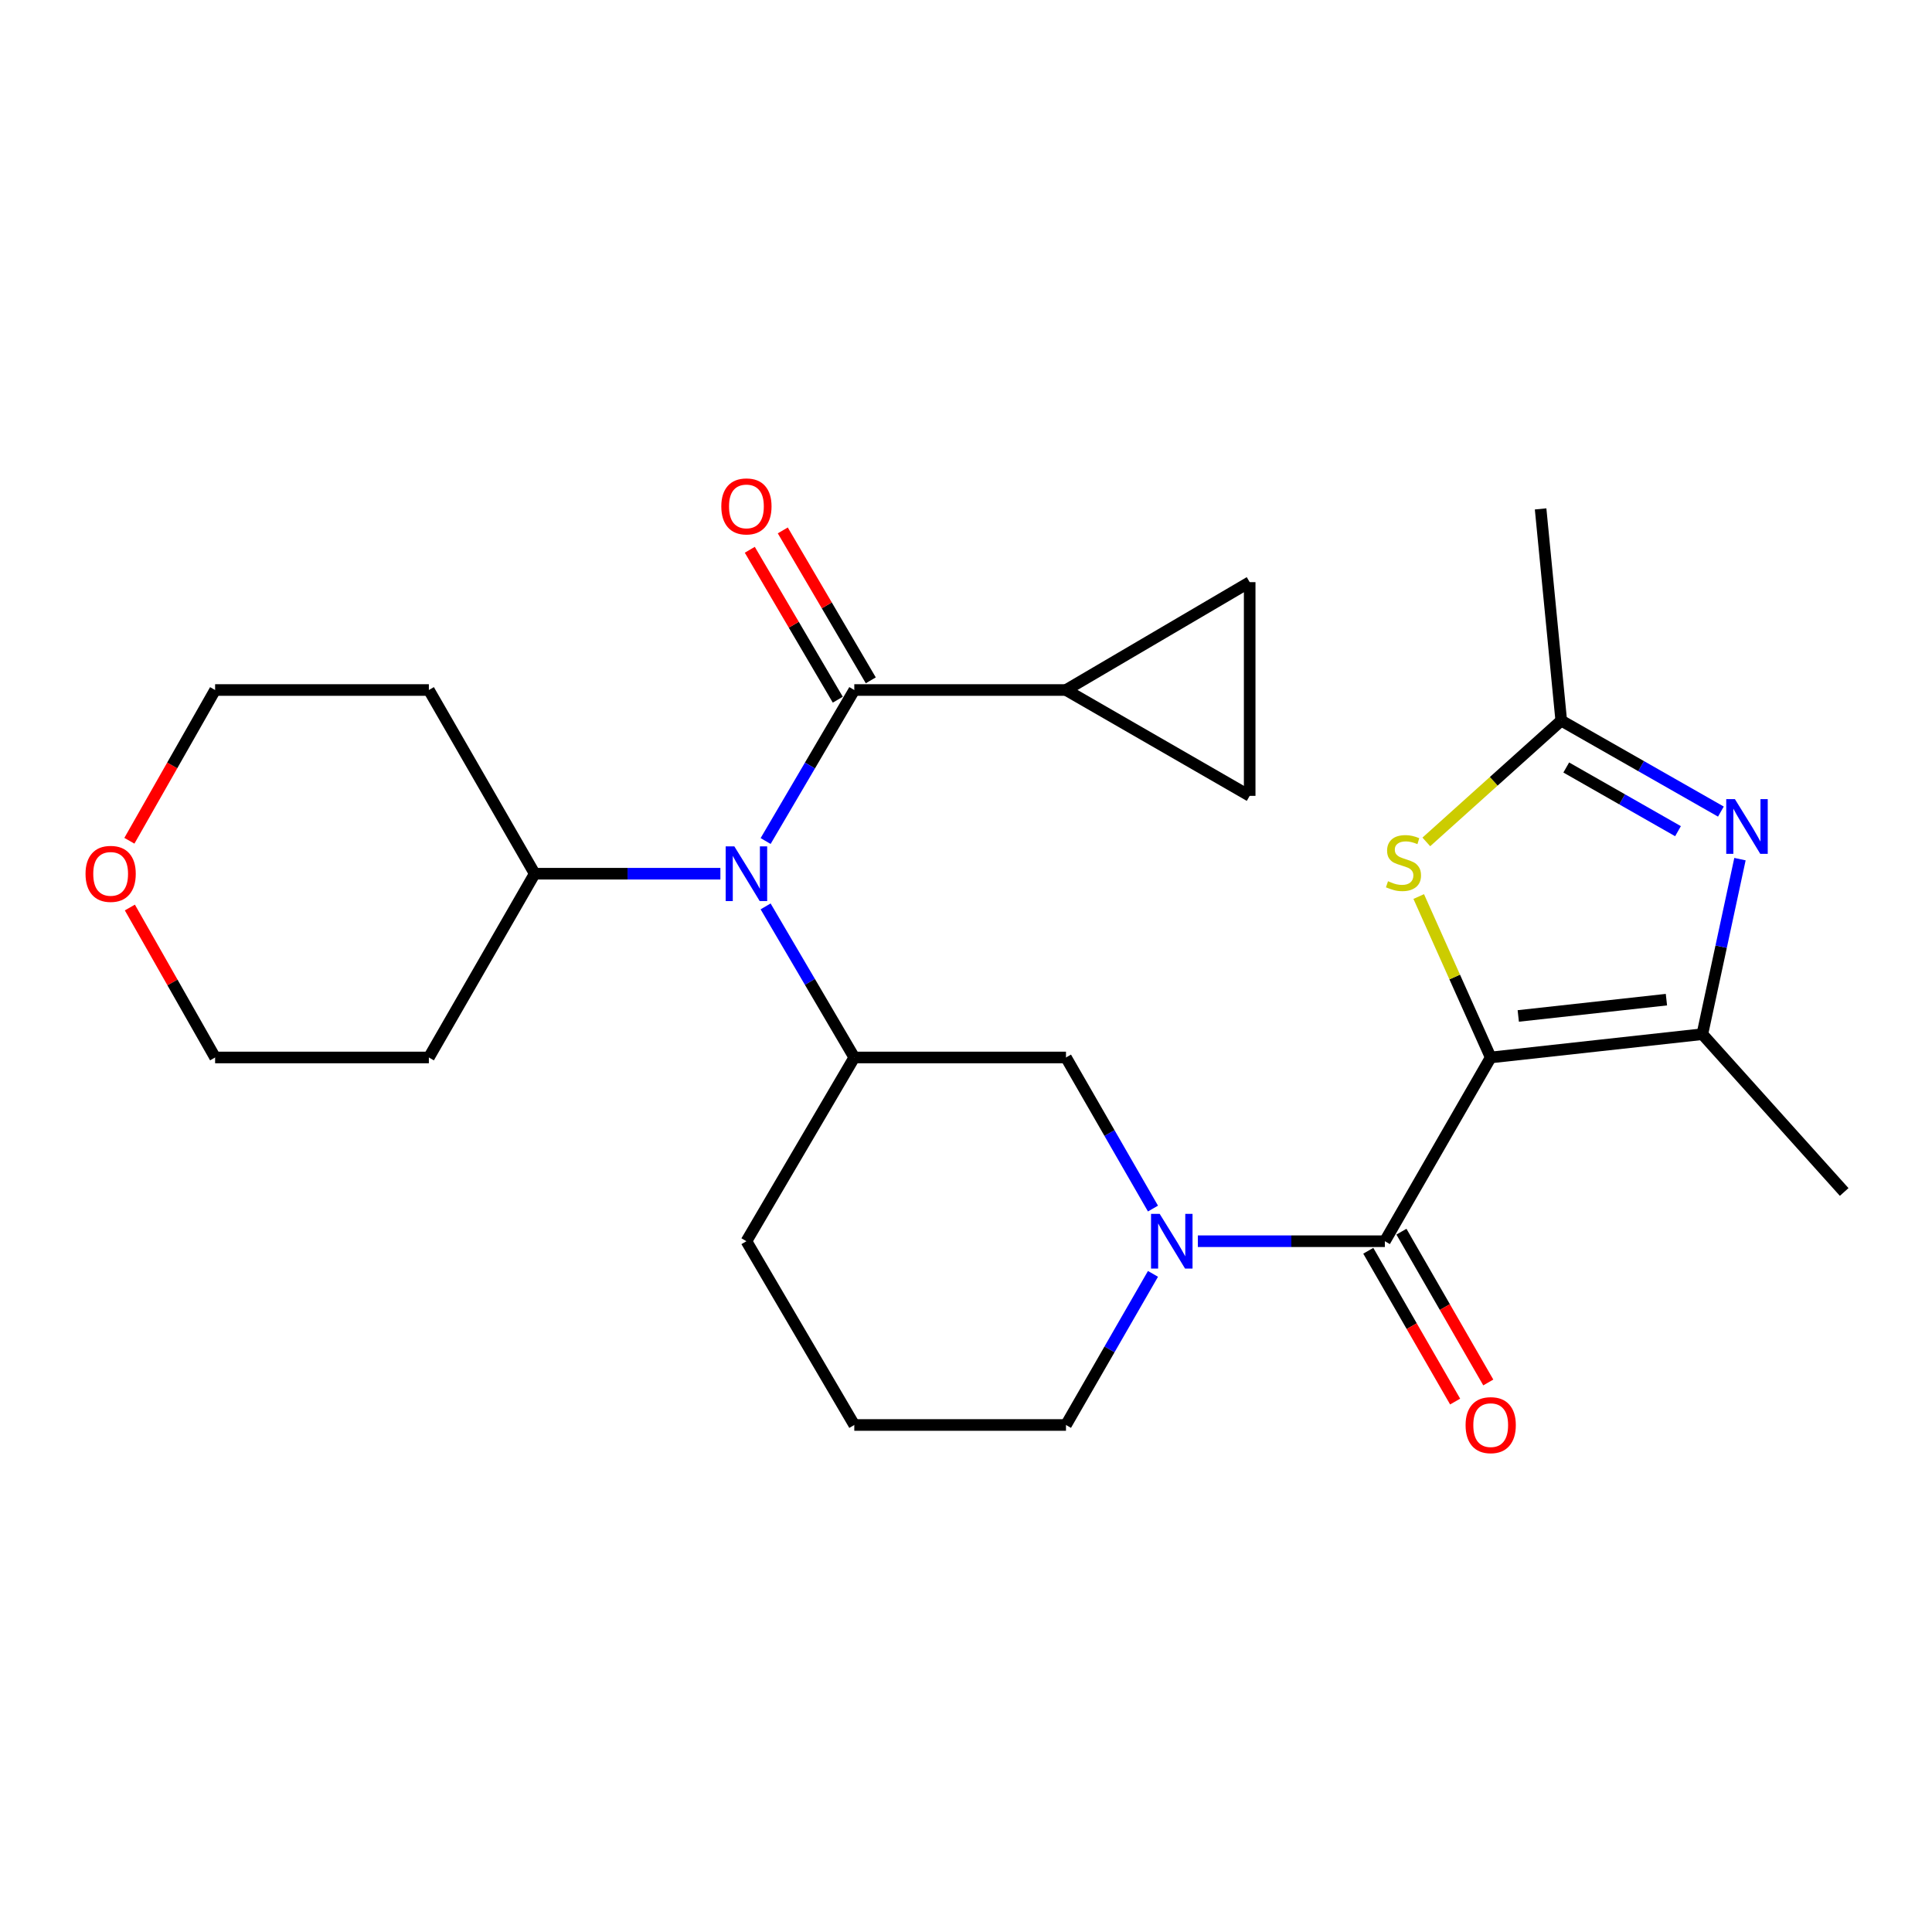 <?xml version='1.0' encoding='iso-8859-1'?>
<svg version='1.1' baseProfile='full'
              xmlns='http://www.w3.org/2000/svg'
                      xmlns:rdkit='http://www.rdkit.org/xml'
                      xmlns:xlink='http://www.w3.org/1999/xlink'
                  xml:space='preserve'
width='1000px' height='1000px' viewBox='0 0 1000 1000'>
<!-- END OF HEADER -->
<rect style='opacity:1.0;fill:#FFFFFF;stroke:none' width='1000' height='1000' x='0' y='0'> </rect>
<path class='bond-0' d='M 771.586,547.347 L 716.8,642.452' style='fill:none;fill-rule:evenodd;stroke:#000000;stroke-width:6px;stroke-linecap:butt;stroke-linejoin:miter;stroke-opacity:1' />
<path class='bond-1' d='M 771.586,547.347 L 881.135,535.29' style='fill:none;fill-rule:evenodd;stroke:#000000;stroke-width:6px;stroke-linecap:butt;stroke-linejoin:miter;stroke-opacity:1' />
<path class='bond-1' d='M 785.852,525.855 L 862.536,517.415' style='fill:none;fill-rule:evenodd;stroke:#000000;stroke-width:6px;stroke-linecap:butt;stroke-linejoin:miter;stroke-opacity:1' />
<path class='bond-4' d='M 771.586,547.347 L 752.957,505.696' style='fill:none;fill-rule:evenodd;stroke:#000000;stroke-width:6px;stroke-linecap:butt;stroke-linejoin:miter;stroke-opacity:1' />
<path class='bond-4' d='M 752.957,505.696 L 734.328,464.045' style='fill:none;fill-rule:evenodd;stroke:#CCCC00;stroke-width:6px;stroke-linecap:butt;stroke-linejoin:miter;stroke-opacity:1' />
<path class='bond-3' d='M 716.8,642.452 L 668.405,642.452' style='fill:none;fill-rule:evenodd;stroke:#000000;stroke-width:6px;stroke-linecap:butt;stroke-linejoin:miter;stroke-opacity:1' />
<path class='bond-3' d='M 668.405,642.452 L 620.011,642.452' style='fill:none;fill-rule:evenodd;stroke:#0000FF;stroke-width:6px;stroke-linecap:butt;stroke-linejoin:miter;stroke-opacity:1' />
<path class='bond-13' d='M 708.22,647.394 L 730.699,686.419' style='fill:none;fill-rule:evenodd;stroke:#000000;stroke-width:6px;stroke-linecap:butt;stroke-linejoin:miter;stroke-opacity:1' />
<path class='bond-13' d='M 730.699,686.419 L 753.177,725.445' style='fill:none;fill-rule:evenodd;stroke:#FF0000;stroke-width:6px;stroke-linecap:butt;stroke-linejoin:miter;stroke-opacity:1' />
<path class='bond-13' d='M 725.379,637.51 L 747.858,676.536' style='fill:none;fill-rule:evenodd;stroke:#000000;stroke-width:6px;stroke-linecap:butt;stroke-linejoin:miter;stroke-opacity:1' />
<path class='bond-13' d='M 747.858,676.536 L 770.336,715.562' style='fill:none;fill-rule:evenodd;stroke:#FF0000;stroke-width:6px;stroke-linecap:butt;stroke-linejoin:miter;stroke-opacity:1' />
<path class='bond-2' d='M 881.135,535.29 L 890.869,489.987' style='fill:none;fill-rule:evenodd;stroke:#000000;stroke-width:6px;stroke-linecap:butt;stroke-linejoin:miter;stroke-opacity:1' />
<path class='bond-2' d='M 890.869,489.987 L 900.604,444.685' style='fill:none;fill-rule:evenodd;stroke:#0000FF;stroke-width:6px;stroke-linecap:butt;stroke-linejoin:miter;stroke-opacity:1' />
<path class='bond-20' d='M 881.135,535.29 L 954.545,616.962' style='fill:none;fill-rule:evenodd;stroke:#000000;stroke-width:6px;stroke-linecap:butt;stroke-linejoin:miter;stroke-opacity:1' />
<path class='bond-26' d='M 890.731,420.079 L 849.415,396.534' style='fill:none;fill-rule:evenodd;stroke:#0000FF;stroke-width:6px;stroke-linecap:butt;stroke-linejoin:miter;stroke-opacity:1' />
<path class='bond-26' d='M 849.415,396.534 L 808.098,372.99' style='fill:none;fill-rule:evenodd;stroke:#000000;stroke-width:6px;stroke-linecap:butt;stroke-linejoin:miter;stroke-opacity:1' />
<path class='bond-26' d='M 868.532,430.22 L 839.61,413.739' style='fill:none;fill-rule:evenodd;stroke:#0000FF;stroke-width:6px;stroke-linecap:butt;stroke-linejoin:miter;stroke-opacity:1' />
<path class='bond-26' d='M 839.61,413.739 L 810.689,397.258' style='fill:none;fill-rule:evenodd;stroke:#000000;stroke-width:6px;stroke-linecap:butt;stroke-linejoin:miter;stroke-opacity:1' />
<path class='bond-10' d='M 596.78,625.548 L 574.265,586.448' style='fill:none;fill-rule:evenodd;stroke:#0000FF;stroke-width:6px;stroke-linecap:butt;stroke-linejoin:miter;stroke-opacity:1' />
<path class='bond-10' d='M 574.265,586.448 L 551.75,547.347' style='fill:none;fill-rule:evenodd;stroke:#000000;stroke-width:6px;stroke-linecap:butt;stroke-linejoin:miter;stroke-opacity:1' />
<path class='bond-17' d='M 596.781,659.356 L 574.265,698.462' style='fill:none;fill-rule:evenodd;stroke:#0000FF;stroke-width:6px;stroke-linecap:butt;stroke-linejoin:miter;stroke-opacity:1' />
<path class='bond-17' d='M 574.265,698.462 L 551.75,737.568' style='fill:none;fill-rule:evenodd;stroke:#000000;stroke-width:6px;stroke-linecap:butt;stroke-linejoin:miter;stroke-opacity:1' />
<path class='bond-7' d='M 738.262,435.77 L 773.18,404.38' style='fill:none;fill-rule:evenodd;stroke:#CCCC00;stroke-width:6px;stroke-linecap:butt;stroke-linejoin:miter;stroke-opacity:1' />
<path class='bond-7' d='M 773.18,404.38 L 808.098,372.99' style='fill:none;fill-rule:evenodd;stroke:#000000;stroke-width:6px;stroke-linecap:butt;stroke-linejoin:miter;stroke-opacity:1' />
<path class='bond-5' d='M 442.179,357.148 L 419.23,396.231' style='fill:none;fill-rule:evenodd;stroke:#000000;stroke-width:6px;stroke-linecap:butt;stroke-linejoin:miter;stroke-opacity:1' />
<path class='bond-5' d='M 419.23,396.231 L 396.281,435.315' style='fill:none;fill-rule:evenodd;stroke:#0000FF;stroke-width:6px;stroke-linecap:butt;stroke-linejoin:miter;stroke-opacity:1' />
<path class='bond-9' d='M 442.179,357.148 L 551.75,357.148' style='fill:none;fill-rule:evenodd;stroke:#000000;stroke-width:6px;stroke-linecap:butt;stroke-linejoin:miter;stroke-opacity:1' />
<path class='bond-14' d='M 450.717,352.136 L 427.943,313.337' style='fill:none;fill-rule:evenodd;stroke:#000000;stroke-width:6px;stroke-linecap:butt;stroke-linejoin:miter;stroke-opacity:1' />
<path class='bond-14' d='M 427.943,313.337 L 405.169,274.538' style='fill:none;fill-rule:evenodd;stroke:#FF0000;stroke-width:6px;stroke-linecap:butt;stroke-linejoin:miter;stroke-opacity:1' />
<path class='bond-14' d='M 433.64,362.16 L 410.866,323.361' style='fill:none;fill-rule:evenodd;stroke:#000000;stroke-width:6px;stroke-linecap:butt;stroke-linejoin:miter;stroke-opacity:1' />
<path class='bond-14' d='M 410.866,323.361 L 388.091,284.562' style='fill:none;fill-rule:evenodd;stroke:#FF0000;stroke-width:6px;stroke-linecap:butt;stroke-linejoin:miter;stroke-opacity:1' />
<path class='bond-6' d='M 396.278,469.148 L 419.228,508.248' style='fill:none;fill-rule:evenodd;stroke:#0000FF;stroke-width:6px;stroke-linecap:butt;stroke-linejoin:miter;stroke-opacity:1' />
<path class='bond-6' d='M 419.228,508.248 L 442.179,547.347' style='fill:none;fill-rule:evenodd;stroke:#000000;stroke-width:6px;stroke-linecap:butt;stroke-linejoin:miter;stroke-opacity:1' />
<path class='bond-15' d='M 372.868,452.231 L 324.817,452.231' style='fill:none;fill-rule:evenodd;stroke:#0000FF;stroke-width:6px;stroke-linecap:butt;stroke-linejoin:miter;stroke-opacity:1' />
<path class='bond-15' d='M 324.817,452.231 L 276.765,452.231' style='fill:none;fill-rule:evenodd;stroke:#000000;stroke-width:6px;stroke-linecap:butt;stroke-linejoin:miter;stroke-opacity:1' />
<path class='bond-22' d='M 808.098,372.99 L 797.416,263.408' style='fill:none;fill-rule:evenodd;stroke:#000000;stroke-width:6px;stroke-linecap:butt;stroke-linejoin:miter;stroke-opacity:1' />
<path class='bond-8' d='M 442.179,547.347 L 551.75,547.347' style='fill:none;fill-rule:evenodd;stroke:#000000;stroke-width:6px;stroke-linecap:butt;stroke-linejoin:miter;stroke-opacity:1' />
<path class='bond-27' d='M 442.179,547.347 L 386.348,642.452' style='fill:none;fill-rule:evenodd;stroke:#000000;stroke-width:6px;stroke-linecap:butt;stroke-linejoin:miter;stroke-opacity:1' />
<path class='bond-11' d='M 551.75,357.148 L 646.833,411.934' style='fill:none;fill-rule:evenodd;stroke:#000000;stroke-width:6px;stroke-linecap:butt;stroke-linejoin:miter;stroke-opacity:1' />
<path class='bond-12' d='M 551.75,357.148 L 646.833,301.318' style='fill:none;fill-rule:evenodd;stroke:#000000;stroke-width:6px;stroke-linecap:butt;stroke-linejoin:miter;stroke-opacity:1' />
<path class='bond-29' d='M 646.833,411.934 L 646.833,301.318' style='fill:none;fill-rule:evenodd;stroke:#000000;stroke-width:6px;stroke-linecap:butt;stroke-linejoin:miter;stroke-opacity:1' />
<path class='bond-18' d='M 276.765,452.231 L 221.98,547.347' style='fill:none;fill-rule:evenodd;stroke:#000000;stroke-width:6px;stroke-linecap:butt;stroke-linejoin:miter;stroke-opacity:1' />
<path class='bond-19' d='M 276.765,452.231 L 221.98,357.148' style='fill:none;fill-rule:evenodd;stroke:#000000;stroke-width:6px;stroke-linecap:butt;stroke-linejoin:miter;stroke-opacity:1' />
<path class='bond-16' d='M 66.969,435.177 L 89.155,396.162' style='fill:none;fill-rule:evenodd;stroke:#FF0000;stroke-width:6px;stroke-linecap:butt;stroke-linejoin:miter;stroke-opacity:1' />
<path class='bond-16' d='M 89.155,396.162 L 111.341,357.148' style='fill:none;fill-rule:evenodd;stroke:#000000;stroke-width:6px;stroke-linecap:butt;stroke-linejoin:miter;stroke-opacity:1' />
<path class='bond-28' d='M 67.216,469.726 L 89.279,508.537' style='fill:none;fill-rule:evenodd;stroke:#FF0000;stroke-width:6px;stroke-linecap:butt;stroke-linejoin:miter;stroke-opacity:1' />
<path class='bond-28' d='M 89.279,508.537 L 111.341,547.347' style='fill:none;fill-rule:evenodd;stroke:#000000;stroke-width:6px;stroke-linecap:butt;stroke-linejoin:miter;stroke-opacity:1' />
<path class='bond-23' d='M 551.75,737.568 L 442.179,737.568' style='fill:none;fill-rule:evenodd;stroke:#000000;stroke-width:6px;stroke-linecap:butt;stroke-linejoin:miter;stroke-opacity:1' />
<path class='bond-24' d='M 221.98,547.347 L 111.341,547.347' style='fill:none;fill-rule:evenodd;stroke:#000000;stroke-width:6px;stroke-linecap:butt;stroke-linejoin:miter;stroke-opacity:1' />
<path class='bond-25' d='M 221.98,357.148 L 111.341,357.148' style='fill:none;fill-rule:evenodd;stroke:#000000;stroke-width:6px;stroke-linecap:butt;stroke-linejoin:miter;stroke-opacity:1' />
<path class='bond-21' d='M 386.348,642.452 L 442.179,737.568' style='fill:none;fill-rule:evenodd;stroke:#000000;stroke-width:6px;stroke-linecap:butt;stroke-linejoin:miter;stroke-opacity:1' />
<path  class='atom-3' d='M 897.977 413.616
L 907.257 428.616
Q 908.177 430.096, 909.657 432.776
Q 911.137 435.456, 911.217 435.616
L 911.217 413.616
L 914.977 413.616
L 914.977 441.936
L 911.097 441.936
L 901.137 425.536
Q 899.977 423.616, 898.737 421.416
Q 897.537 419.216, 897.177 418.536
L 897.177 441.936
L 893.497 441.936
L 893.497 413.616
L 897.977 413.616
' fill='#0000FF'/>
<path  class='atom-4' d='M 600.253 628.292
L 609.533 643.292
Q 610.453 644.772, 611.933 647.452
Q 613.413 650.132, 613.493 650.292
L 613.493 628.292
L 617.253 628.292
L 617.253 656.612
L 613.373 656.612
L 603.413 640.212
Q 602.253 638.292, 601.013 636.092
Q 599.813 633.892, 599.453 633.212
L 599.453 656.612
L 595.773 656.612
L 595.773 628.292
L 600.253 628.292
' fill='#0000FF'/>
<path  class='atom-5' d='M 718.437 456.121
Q 718.757 456.241, 720.077 456.801
Q 721.397 457.361, 722.837 457.721
Q 724.317 458.041, 725.757 458.041
Q 728.437 458.041, 729.997 456.761
Q 731.557 455.441, 731.557 453.161
Q 731.557 451.601, 730.757 450.641
Q 729.997 449.681, 728.797 449.161
Q 727.597 448.641, 725.597 448.041
Q 723.077 447.281, 721.557 446.561
Q 720.077 445.841, 718.997 444.321
Q 717.957 442.801, 717.957 440.241
Q 717.957 436.681, 720.357 434.481
Q 722.797 432.281, 727.597 432.281
Q 730.877 432.281, 734.597 433.841
L 733.677 436.921
Q 730.277 435.521, 727.717 435.521
Q 724.957 435.521, 723.437 436.681
Q 721.917 437.801, 721.957 439.761
Q 721.957 441.281, 722.717 442.201
Q 723.517 443.121, 724.637 443.641
Q 725.797 444.161, 727.717 444.761
Q 730.277 445.561, 731.797 446.361
Q 733.317 447.161, 734.397 448.801
Q 735.517 450.401, 735.517 453.161
Q 735.517 457.081, 732.877 459.201
Q 730.277 461.281, 725.917 461.281
Q 723.397 461.281, 721.477 460.721
Q 719.597 460.201, 717.357 459.281
L 718.437 456.121
' fill='#CCCC00'/>
<path  class='atom-7' d='M 380.088 438.071
L 389.368 453.071
Q 390.288 454.551, 391.768 457.231
Q 393.248 459.911, 393.328 460.071
L 393.328 438.071
L 397.088 438.071
L 397.088 466.391
L 393.208 466.391
L 383.248 449.991
Q 382.088 448.071, 380.848 445.871
Q 379.648 443.671, 379.288 442.991
L 379.288 466.391
L 375.608 466.391
L 375.608 438.071
L 380.088 438.071
' fill='#0000FF'/>
<path  class='atom-14' d='M 758.586 737.648
Q 758.586 730.848, 761.946 727.048
Q 765.306 723.248, 771.586 723.248
Q 777.866 723.248, 781.226 727.048
Q 784.586 730.848, 784.586 737.648
Q 784.586 744.528, 781.186 748.448
Q 777.786 752.328, 771.586 752.328
Q 765.346 752.328, 761.946 748.448
Q 758.586 744.568, 758.586 737.648
M 771.586 749.128
Q 775.906 749.128, 778.226 746.248
Q 780.586 743.328, 780.586 737.648
Q 780.586 732.088, 778.226 729.288
Q 775.906 726.448, 771.586 726.448
Q 767.266 726.448, 764.906 729.248
Q 762.586 732.048, 762.586 737.648
Q 762.586 743.368, 764.906 746.248
Q 767.266 749.128, 771.586 749.128
' fill='#FF0000'/>
<path  class='atom-15' d='M 373.348 262.112
Q 373.348 255.312, 376.708 251.512
Q 380.068 247.712, 386.348 247.712
Q 392.628 247.712, 395.988 251.512
Q 399.348 255.312, 399.348 262.112
Q 399.348 268.992, 395.948 272.912
Q 392.548 276.792, 386.348 276.792
Q 380.108 276.792, 376.708 272.912
Q 373.348 269.032, 373.348 262.112
M 386.348 273.592
Q 390.668 273.592, 392.988 270.712
Q 395.348 267.792, 395.348 262.112
Q 395.348 256.552, 392.988 253.752
Q 390.668 250.912, 386.348 250.912
Q 382.028 250.912, 379.668 253.712
Q 377.348 256.512, 377.348 262.112
Q 377.348 267.832, 379.668 270.712
Q 382.028 273.592, 386.348 273.592
' fill='#FF0000'/>
<path  class='atom-17' d='M 44.271 452.311
Q 44.271 445.511, 47.631 441.711
Q 50.991 437.911, 57.271 437.911
Q 63.551 437.911, 66.911 441.711
Q 70.271 445.511, 70.271 452.311
Q 70.271 459.191, 66.871 463.111
Q 63.471 466.991, 57.271 466.991
Q 51.031 466.991, 47.631 463.111
Q 44.271 459.231, 44.271 452.311
M 57.271 463.791
Q 61.591 463.791, 63.911 460.911
Q 66.271 457.991, 66.271 452.311
Q 66.271 446.751, 63.911 443.951
Q 61.591 441.111, 57.271 441.111
Q 52.951 441.111, 50.591 443.911
Q 48.271 446.711, 48.271 452.311
Q 48.271 458.031, 50.591 460.911
Q 52.951 463.791, 57.271 463.791
' fill='#FF0000'/>
</svg>
